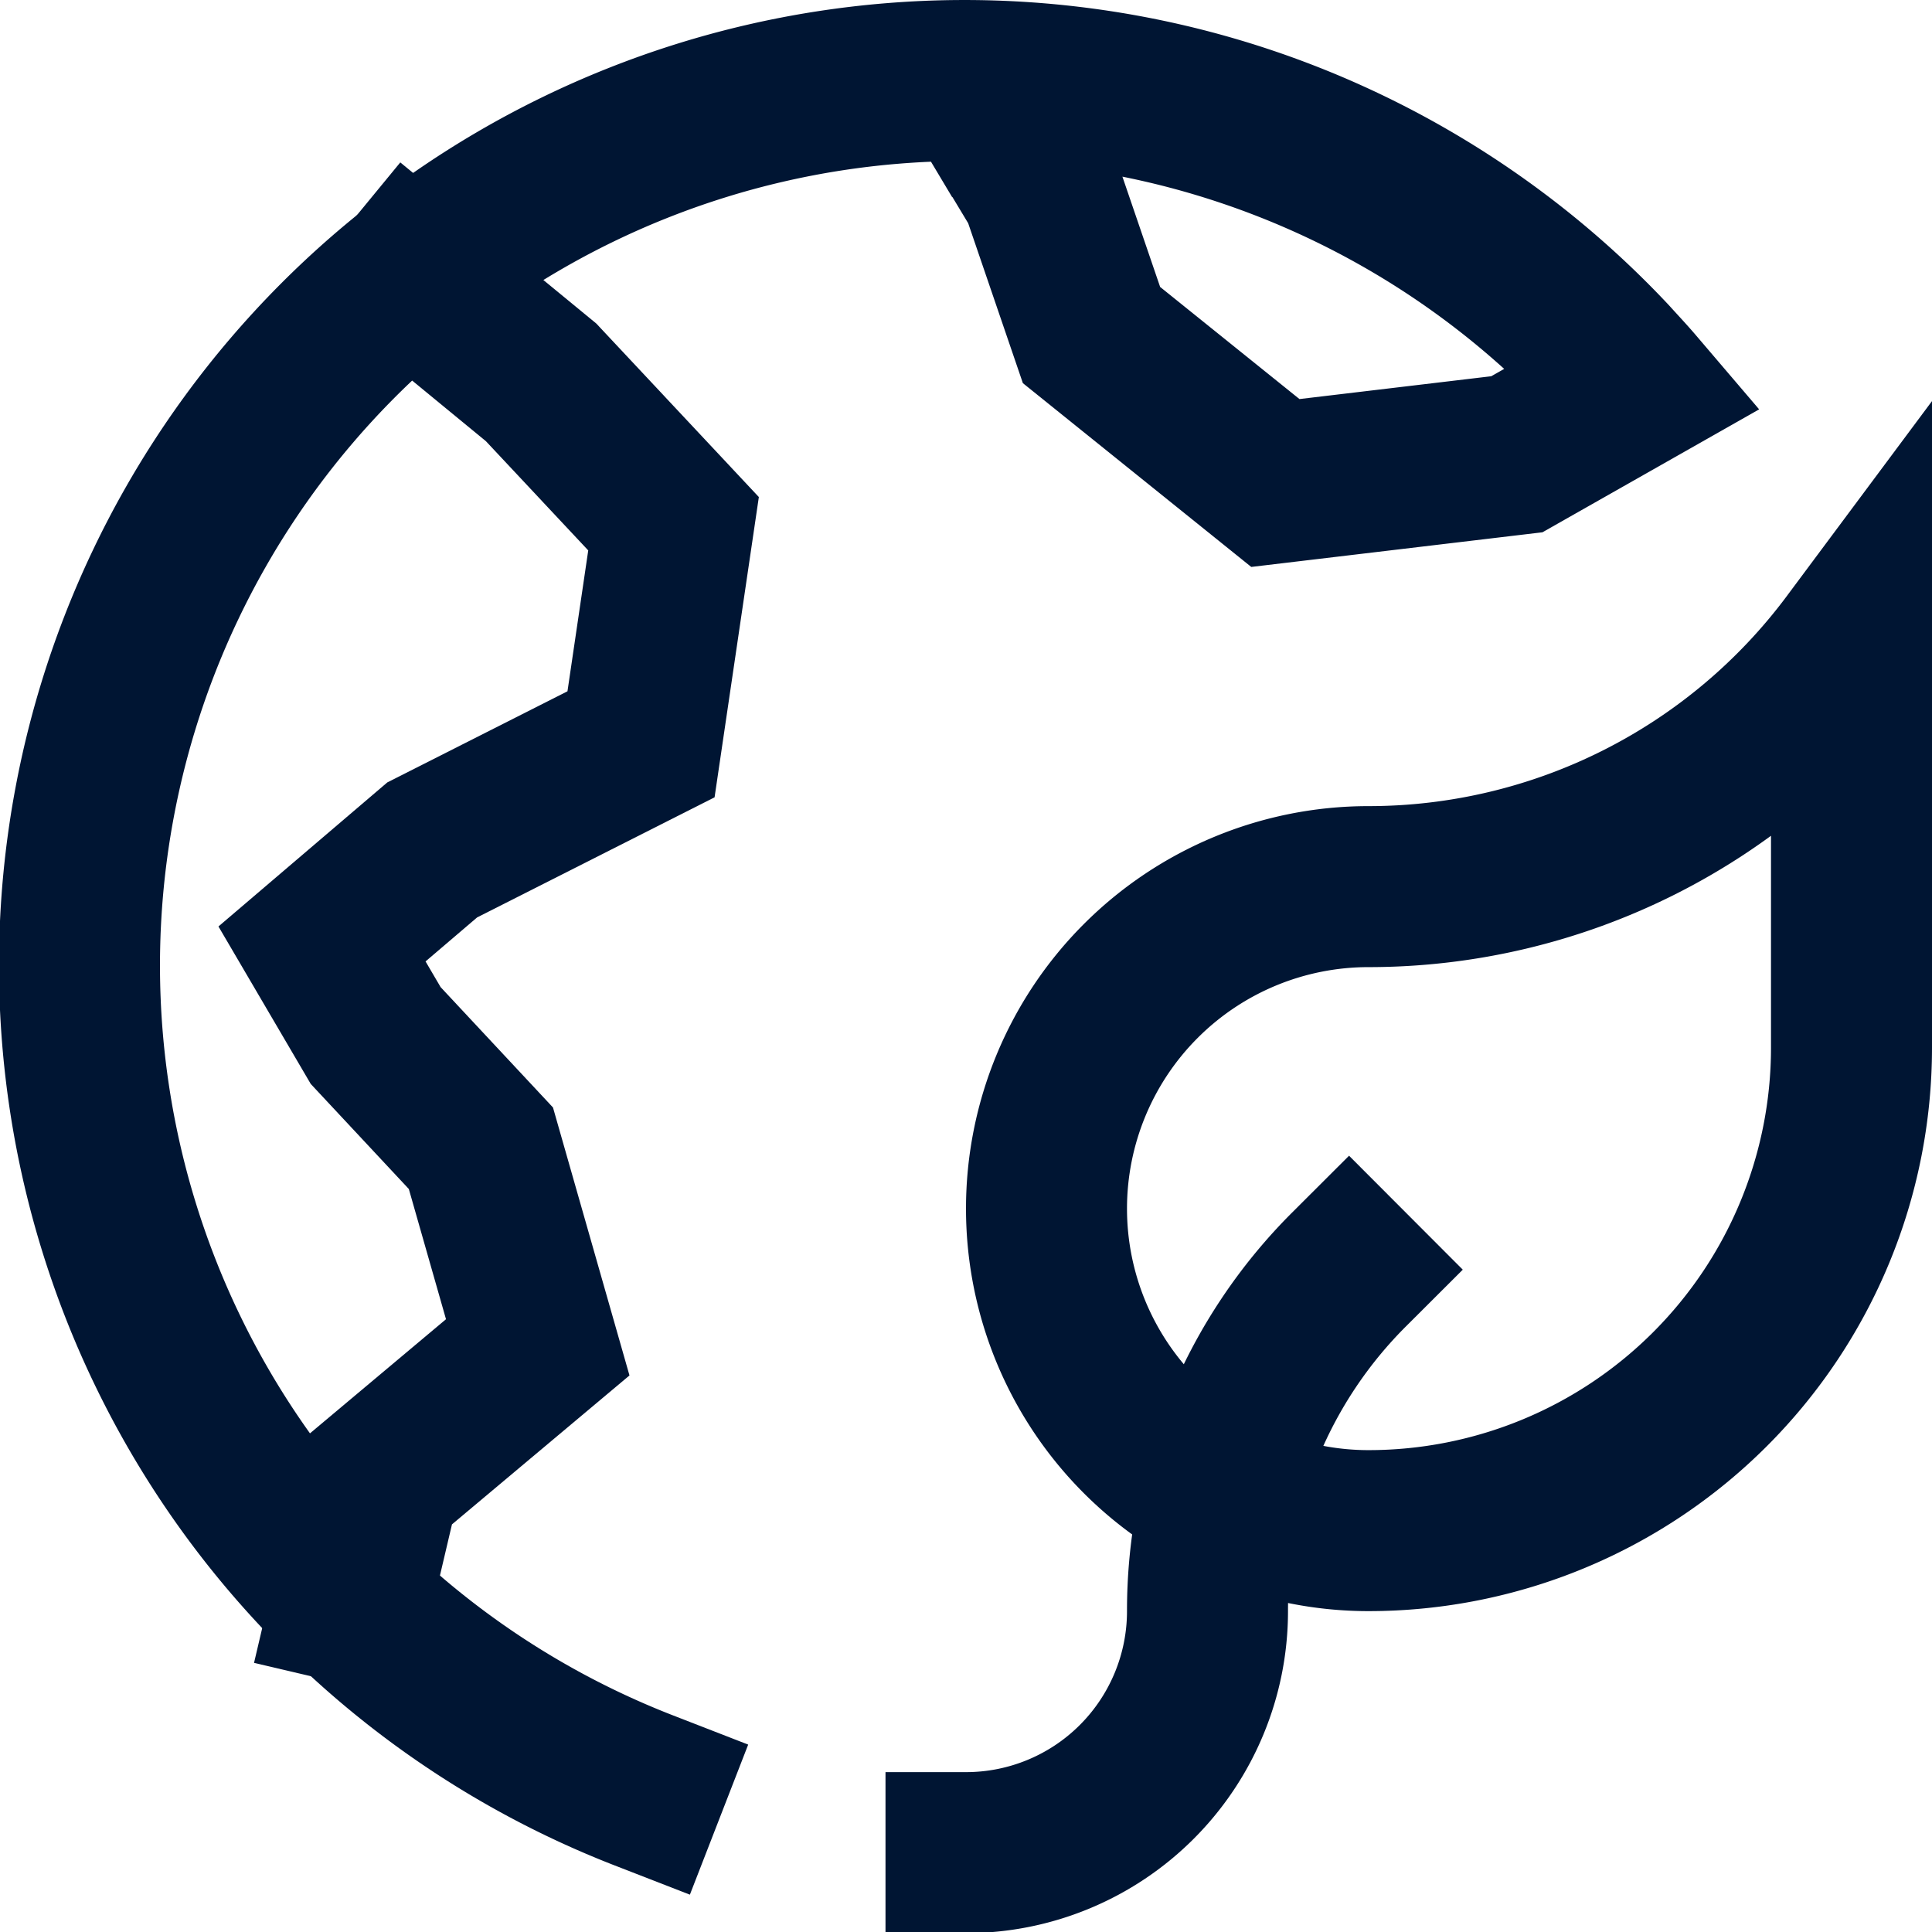 <svg xmlns="http://www.w3.org/2000/svg" height="24" width="24" viewBox="0 0 24 24"><title>24 ecology 1</title><g stroke-linecap="square" stroke-miterlimit="10" fill="#001533" stroke-linejoin="miter" class="nc-icon-wrapper"><polyline points="5.11 3.425 6.722 4.75 8.367 6.506 7.963 9.246 5.369 10.558 4 11.726 4.667 12.864 5.974 14.264 6.68 16.737 4.717 18.384 4.358 19.912" fill="none" stroke="#001533" stroke-width="2" data-cap="butt" stroke-linecap="butt"></polyline><path d="M23,8a7.483,7.483,0,0,1-6,3.014,4,4,0,0,0,0,8,6,6,0,0,0,6-6Z" fill="none" stroke="#001533" stroke-width="2" data-color="color-2"></path><path d="M16.757,15.771A5.985,5.985,0,0,0,15,20.014a3,3,0,0,1-3,3" fill="none" stroke="#001533" stroke-width="2" data-color="color-2"></path><path d="M8,22.242A10.994,10.994,0,1,1,20,4.473c.1.111.207.224.306.34l-1.463.83-3,.357L13.559,4.162l-.62-1.813L12.127,1l.046.077" fill="none" stroke="#001533" stroke-width="2"></path></g></svg>